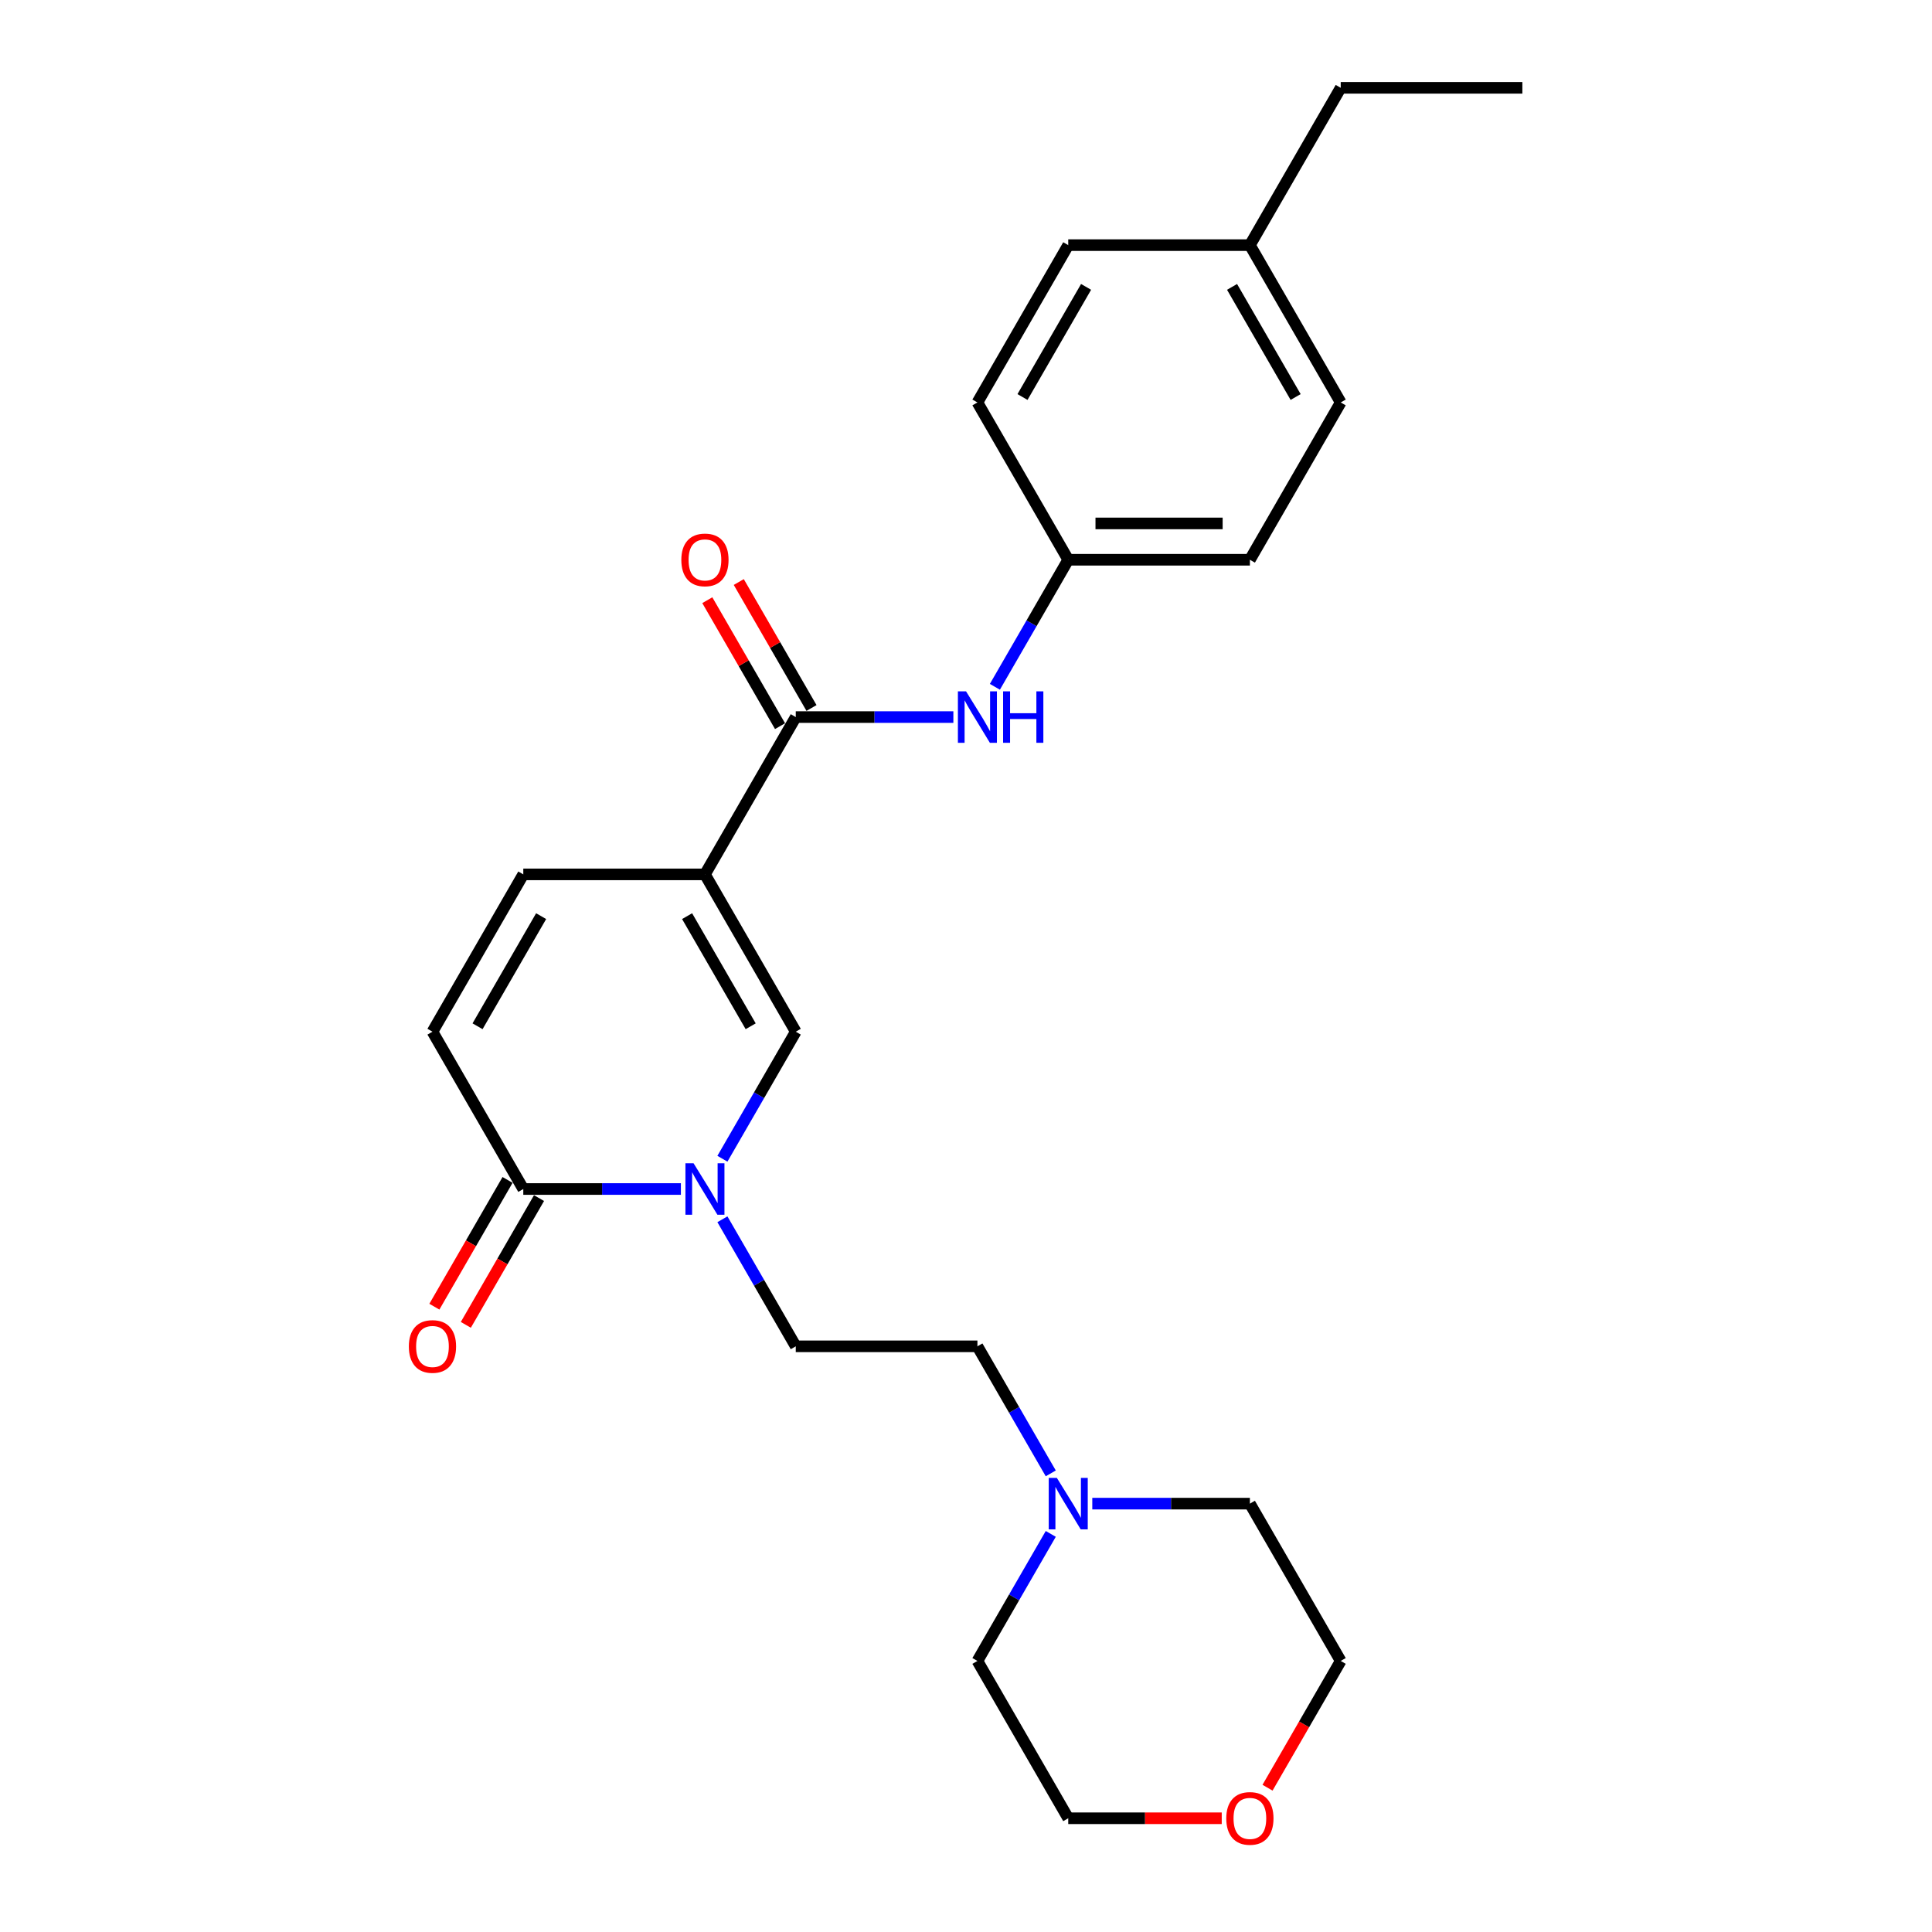 <?xml version='1.0' encoding='iso-8859-1'?>
<svg version='1.1' baseProfile='full'
              xmlns='http://www.w3.org/2000/svg'
                      xmlns:rdkit='http://www.rdkit.org/xml'
                      xmlns:xlink='http://www.w3.org/1999/xlink'
                  xml:space='preserve'
width='1000px' height='1000px' viewBox='0 0 1000 1000'>
<!-- END OF HEADER -->
<rect style='opacity:1.0;fill:#FFFFFF;stroke:none' width='1000' height='1000' x='0' y='0'> </rect>
<path class='bond-1' d='M 364.875,452.58 L 411.886,534.005' style='fill:none;fill-rule:evenodd;stroke:#000000;stroke-width:6px;stroke-linecap:butt;stroke-linejoin:miter;stroke-opacity:1' />
<path class='bond-1' d='M 355.642,474.196 L 388.55,531.193' style='fill:none;fill-rule:evenodd;stroke:#000000;stroke-width:6px;stroke-linecap:butt;stroke-linejoin:miter;stroke-opacity:1' />
<path class='bond-2' d='M 364.875,452.58 L 411.886,371.155' style='fill:none;fill-rule:evenodd;stroke:#000000;stroke-width:6px;stroke-linecap:butt;stroke-linejoin:miter;stroke-opacity:1' />
<path class='bond-4' d='M 364.875,452.58 L 270.854,452.58' style='fill:none;fill-rule:evenodd;stroke:#000000;stroke-width:6px;stroke-linecap:butt;stroke-linejoin:miter;stroke-opacity:1' />
<path class='bond-0' d='M 373.919,599.766 L 392.903,566.885' style='fill:none;fill-rule:evenodd;stroke:#0000FF;stroke-width:6px;stroke-linecap:butt;stroke-linejoin:miter;stroke-opacity:1' />
<path class='bond-0' d='M 392.903,566.885 L 411.886,534.005' style='fill:none;fill-rule:evenodd;stroke:#000000;stroke-width:6px;stroke-linecap:butt;stroke-linejoin:miter;stroke-opacity:1' />
<path class='bond-8' d='M 373.919,631.094 L 392.903,663.974' style='fill:none;fill-rule:evenodd;stroke:#0000FF;stroke-width:6px;stroke-linecap:butt;stroke-linejoin:miter;stroke-opacity:1' />
<path class='bond-8' d='M 392.903,663.974 L 411.886,696.855' style='fill:none;fill-rule:evenodd;stroke:#000000;stroke-width:6px;stroke-linecap:butt;stroke-linejoin:miter;stroke-opacity:1' />
<path class='bond-25' d='M 352.427,615.43 L 311.64,615.43' style='fill:none;fill-rule:evenodd;stroke:#0000FF;stroke-width:6px;stroke-linecap:butt;stroke-linejoin:miter;stroke-opacity:1' />
<path class='bond-25' d='M 311.64,615.43 L 270.854,615.43' style='fill:none;fill-rule:evenodd;stroke:#000000;stroke-width:6px;stroke-linecap:butt;stroke-linejoin:miter;stroke-opacity:1' />
<path class='bond-6' d='M 411.886,371.155 L 452.673,371.155' style='fill:none;fill-rule:evenodd;stroke:#000000;stroke-width:6px;stroke-linecap:butt;stroke-linejoin:miter;stroke-opacity:1' />
<path class='bond-6' d='M 452.673,371.155 L 493.459,371.155' style='fill:none;fill-rule:evenodd;stroke:#0000FF;stroke-width:6px;stroke-linecap:butt;stroke-linejoin:miter;stroke-opacity:1' />
<path class='bond-9' d='M 420.029,366.454 L 401.208,333.855' style='fill:none;fill-rule:evenodd;stroke:#000000;stroke-width:6px;stroke-linecap:butt;stroke-linejoin:miter;stroke-opacity:1' />
<path class='bond-9' d='M 401.208,333.855 L 382.387,301.257' style='fill:none;fill-rule:evenodd;stroke:#FF0000;stroke-width:6px;stroke-linecap:butt;stroke-linejoin:miter;stroke-opacity:1' />
<path class='bond-9' d='M 403.744,375.856 L 384.923,343.257' style='fill:none;fill-rule:evenodd;stroke:#000000;stroke-width:6px;stroke-linecap:butt;stroke-linejoin:miter;stroke-opacity:1' />
<path class='bond-9' d='M 384.923,343.257 L 366.102,310.659' style='fill:none;fill-rule:evenodd;stroke:#FF0000;stroke-width:6px;stroke-linecap:butt;stroke-linejoin:miter;stroke-opacity:1' />
<path class='bond-3' d='M 270.854,615.43 L 223.843,534.005' style='fill:none;fill-rule:evenodd;stroke:#000000;stroke-width:6px;stroke-linecap:butt;stroke-linejoin:miter;stroke-opacity:1' />
<path class='bond-10' d='M 262.711,610.729 L 243.771,643.534' style='fill:none;fill-rule:evenodd;stroke:#000000;stroke-width:6px;stroke-linecap:butt;stroke-linejoin:miter;stroke-opacity:1' />
<path class='bond-10' d='M 243.771,643.534 L 224.831,676.339' style='fill:none;fill-rule:evenodd;stroke:#FF0000;stroke-width:6px;stroke-linecap:butt;stroke-linejoin:miter;stroke-opacity:1' />
<path class='bond-10' d='M 278.996,620.131 L 260.056,652.936' style='fill:none;fill-rule:evenodd;stroke:#000000;stroke-width:6px;stroke-linecap:butt;stroke-linejoin:miter;stroke-opacity:1' />
<path class='bond-10' d='M 260.056,652.936 L 241.116,685.742' style='fill:none;fill-rule:evenodd;stroke:#FF0000;stroke-width:6px;stroke-linecap:butt;stroke-linejoin:miter;stroke-opacity:1' />
<path class='bond-5' d='M 270.854,452.58 L 223.843,534.005' style='fill:none;fill-rule:evenodd;stroke:#000000;stroke-width:6px;stroke-linecap:butt;stroke-linejoin:miter;stroke-opacity:1' />
<path class='bond-5' d='M 280.087,474.196 L 247.18,531.193' style='fill:none;fill-rule:evenodd;stroke:#000000;stroke-width:6px;stroke-linecap:butt;stroke-linejoin:miter;stroke-opacity:1' />
<path class='bond-12' d='M 514.951,355.491 L 533.935,322.61' style='fill:none;fill-rule:evenodd;stroke:#0000FF;stroke-width:6px;stroke-linecap:butt;stroke-linejoin:miter;stroke-opacity:1' />
<path class='bond-12' d='M 533.935,322.61 L 552.919,289.73' style='fill:none;fill-rule:evenodd;stroke:#000000;stroke-width:6px;stroke-linecap:butt;stroke-linejoin:miter;stroke-opacity:1' />
<path class='bond-7' d='M 543.875,762.616 L 524.891,729.736' style='fill:none;fill-rule:evenodd;stroke:#0000FF;stroke-width:6px;stroke-linecap:butt;stroke-linejoin:miter;stroke-opacity:1' />
<path class='bond-7' d='M 524.891,729.736 L 505.908,696.855' style='fill:none;fill-rule:evenodd;stroke:#000000;stroke-width:6px;stroke-linecap:butt;stroke-linejoin:miter;stroke-opacity:1' />
<path class='bond-19' d='M 565.367,778.28 L 606.154,778.28' style='fill:none;fill-rule:evenodd;stroke:#0000FF;stroke-width:6px;stroke-linecap:butt;stroke-linejoin:miter;stroke-opacity:1' />
<path class='bond-19' d='M 606.154,778.28 L 646.94,778.28' style='fill:none;fill-rule:evenodd;stroke:#000000;stroke-width:6px;stroke-linecap:butt;stroke-linejoin:miter;stroke-opacity:1' />
<path class='bond-20' d='M 543.875,793.944 L 524.891,826.825' style='fill:none;fill-rule:evenodd;stroke:#0000FF;stroke-width:6px;stroke-linecap:butt;stroke-linejoin:miter;stroke-opacity:1' />
<path class='bond-20' d='M 524.891,826.825 L 505.908,859.705' style='fill:none;fill-rule:evenodd;stroke:#000000;stroke-width:6px;stroke-linecap:butt;stroke-linejoin:miter;stroke-opacity:1' />
<path class='bond-13' d='M 411.886,696.855 L 505.908,696.855' style='fill:none;fill-rule:evenodd;stroke:#000000;stroke-width:6px;stroke-linecap:butt;stroke-linejoin:miter;stroke-opacity:1' />
<path class='bond-11' d='M 632.367,941.13 L 592.643,941.13' style='fill:none;fill-rule:evenodd;stroke:#FF0000;stroke-width:6px;stroke-linecap:butt;stroke-linejoin:miter;stroke-opacity:1' />
<path class='bond-11' d='M 592.643,941.13 L 552.919,941.13' style='fill:none;fill-rule:evenodd;stroke:#000000;stroke-width:6px;stroke-linecap:butt;stroke-linejoin:miter;stroke-opacity:1' />
<path class='bond-27' d='M 656.071,925.316 L 675.011,892.51' style='fill:none;fill-rule:evenodd;stroke:#FF0000;stroke-width:6px;stroke-linecap:butt;stroke-linejoin:miter;stroke-opacity:1' />
<path class='bond-27' d='M 675.011,892.51 L 693.951,859.705' style='fill:none;fill-rule:evenodd;stroke:#000000;stroke-width:6px;stroke-linecap:butt;stroke-linejoin:miter;stroke-opacity:1' />
<path class='bond-15' d='M 552.919,289.73 L 505.908,208.305' style='fill:none;fill-rule:evenodd;stroke:#000000;stroke-width:6px;stroke-linecap:butt;stroke-linejoin:miter;stroke-opacity:1' />
<path class='bond-16' d='M 552.919,289.73 L 646.94,289.73' style='fill:none;fill-rule:evenodd;stroke:#000000;stroke-width:6px;stroke-linecap:butt;stroke-linejoin:miter;stroke-opacity:1' />
<path class='bond-16' d='M 567.022,270.925 L 632.837,270.925' style='fill:none;fill-rule:evenodd;stroke:#000000;stroke-width:6px;stroke-linecap:butt;stroke-linejoin:miter;stroke-opacity:1' />
<path class='bond-14' d='M 646.94,126.88 L 693.951,208.305' style='fill:none;fill-rule:evenodd;stroke:#000000;stroke-width:6px;stroke-linecap:butt;stroke-linejoin:miter;stroke-opacity:1' />
<path class='bond-14' d='M 637.707,148.496 L 670.614,205.493' style='fill:none;fill-rule:evenodd;stroke:#000000;stroke-width:6px;stroke-linecap:butt;stroke-linejoin:miter;stroke-opacity:1' />
<path class='bond-23' d='M 646.94,126.88 L 693.951,45.455' style='fill:none;fill-rule:evenodd;stroke:#000000;stroke-width:6px;stroke-linecap:butt;stroke-linejoin:miter;stroke-opacity:1' />
<path class='bond-26' d='M 646.94,126.88 L 552.919,126.88' style='fill:none;fill-rule:evenodd;stroke:#000000;stroke-width:6px;stroke-linecap:butt;stroke-linejoin:miter;stroke-opacity:1' />
<path class='bond-17' d='M 505.908,208.305 L 552.919,126.88' style='fill:none;fill-rule:evenodd;stroke:#000000;stroke-width:6px;stroke-linecap:butt;stroke-linejoin:miter;stroke-opacity:1' />
<path class='bond-17' d='M 529.244,205.493 L 562.152,148.496' style='fill:none;fill-rule:evenodd;stroke:#000000;stroke-width:6px;stroke-linecap:butt;stroke-linejoin:miter;stroke-opacity:1' />
<path class='bond-18' d='M 646.94,289.73 L 693.951,208.305' style='fill:none;fill-rule:evenodd;stroke:#000000;stroke-width:6px;stroke-linecap:butt;stroke-linejoin:miter;stroke-opacity:1' />
<path class='bond-21' d='M 646.94,778.28 L 693.951,859.705' style='fill:none;fill-rule:evenodd;stroke:#000000;stroke-width:6px;stroke-linecap:butt;stroke-linejoin:miter;stroke-opacity:1' />
<path class='bond-22' d='M 505.908,859.705 L 552.919,941.13' style='fill:none;fill-rule:evenodd;stroke:#000000;stroke-width:6px;stroke-linecap:butt;stroke-linejoin:miter;stroke-opacity:1' />
<path class='bond-24' d='M 693.951,45.455 L 787.972,45.455' style='fill:none;fill-rule:evenodd;stroke:#000000;stroke-width:6px;stroke-linecap:butt;stroke-linejoin:miter;stroke-opacity:1' />
<path  class='atom-1' d='M 358.99 602.116
L 367.715 616.22
Q 368.58 617.611, 369.971 620.131
Q 371.363 622.651, 371.438 622.801
L 371.438 602.116
L 374.973 602.116
L 374.973 628.743
L 371.325 628.743
L 361.961 613.324
Q 360.87 611.519, 359.704 609.45
Q 358.576 607.382, 358.238 606.742
L 358.238 628.743
L 354.778 628.743
L 354.778 602.116
L 358.99 602.116
' fill='#0000FF'/>
<path  class='atom-7' d='M 500.022 357.841
L 508.747 371.945
Q 509.612 373.336, 511.004 375.856
Q 512.395 378.376, 512.471 378.526
L 512.471 357.841
L 516.006 357.841
L 516.006 384.468
L 512.358 384.468
L 502.993 369.049
Q 501.903 367.243, 500.737 365.175
Q 499.608 363.107, 499.27 362.467
L 499.27 384.468
L 495.81 384.468
L 495.81 357.841
L 500.022 357.841
' fill='#0000FF'/>
<path  class='atom-7' d='M 519.202 357.841
L 522.813 357.841
L 522.813 369.162
L 536.427 369.162
L 536.427 357.841
L 540.038 357.841
L 540.038 384.468
L 536.427 384.468
L 536.427 372.17
L 522.813 372.17
L 522.813 384.468
L 519.202 384.468
L 519.202 357.841
' fill='#0000FF'/>
<path  class='atom-8' d='M 547.033 764.967
L 555.758 779.07
Q 556.623 780.461, 558.015 782.981
Q 559.406 785.501, 559.481 785.651
L 559.481 764.967
L 563.017 764.967
L 563.017 791.593
L 559.368 791.593
L 550.004 776.174
Q 548.913 774.369, 547.747 772.3
Q 546.619 770.232, 546.281 769.592
L 546.281 791.593
L 542.821 791.593
L 542.821 764.967
L 547.033 764.967
' fill='#0000FF'/>
<path  class='atom-10' d='M 352.653 289.805
Q 352.653 283.411, 355.812 279.839
Q 358.971 276.266, 364.875 276.266
Q 370.78 276.266, 373.939 279.839
Q 377.098 283.411, 377.098 289.805
Q 377.098 296.274, 373.902 299.959
Q 370.705 303.607, 364.875 303.607
Q 359.009 303.607, 355.812 299.959
Q 352.653 296.311, 352.653 289.805
M 364.875 300.599
Q 368.937 300.599, 371.119 297.891
Q 373.337 295.145, 373.337 289.805
Q 373.337 284.577, 371.119 281.945
Q 368.937 279.275, 364.875 279.275
Q 360.814 279.275, 358.595 281.907
Q 356.414 284.54, 356.414 289.805
Q 356.414 295.183, 358.595 297.891
Q 360.814 300.599, 364.875 300.599
' fill='#FF0000'/>
<path  class='atom-11' d='M 211.62 696.93
Q 211.62 690.537, 214.779 686.964
Q 217.939 683.391, 223.843 683.391
Q 229.748 683.391, 232.907 686.964
Q 236.066 690.537, 236.066 696.93
Q 236.066 703.399, 232.869 707.085
Q 229.672 710.733, 223.843 710.733
Q 217.976 710.733, 214.779 707.085
Q 211.62 703.436, 211.62 696.93
M 223.843 707.724
Q 227.905 707.724, 230.086 705.016
Q 232.305 702.271, 232.305 696.93
Q 232.305 691.703, 230.086 689.07
Q 227.905 686.4, 223.843 686.4
Q 219.781 686.4, 217.563 689.032
Q 215.381 691.665, 215.381 696.93
Q 215.381 702.308, 217.563 705.016
Q 219.781 707.724, 223.843 707.724
' fill='#FF0000'/>
<path  class='atom-12' d='M 634.717 941.205
Q 634.717 934.812, 637.876 931.239
Q 641.036 927.666, 646.94 927.666
Q 652.845 927.666, 656.004 931.239
Q 659.163 934.812, 659.163 941.205
Q 659.163 947.674, 655.966 951.36
Q 652.769 955.008, 646.94 955.008
Q 641.073 955.008, 637.876 951.36
Q 634.717 947.712, 634.717 941.205
M 646.94 951.999
Q 651.002 951.999, 653.183 949.291
Q 655.402 946.546, 655.402 941.205
Q 655.402 935.978, 653.183 933.345
Q 651.002 930.675, 646.94 930.675
Q 642.878 930.675, 640.66 933.308
Q 638.478 935.94, 638.478 941.205
Q 638.478 946.583, 640.66 949.291
Q 642.878 951.999, 646.94 951.999
' fill='#FF0000'/>
</svg>
